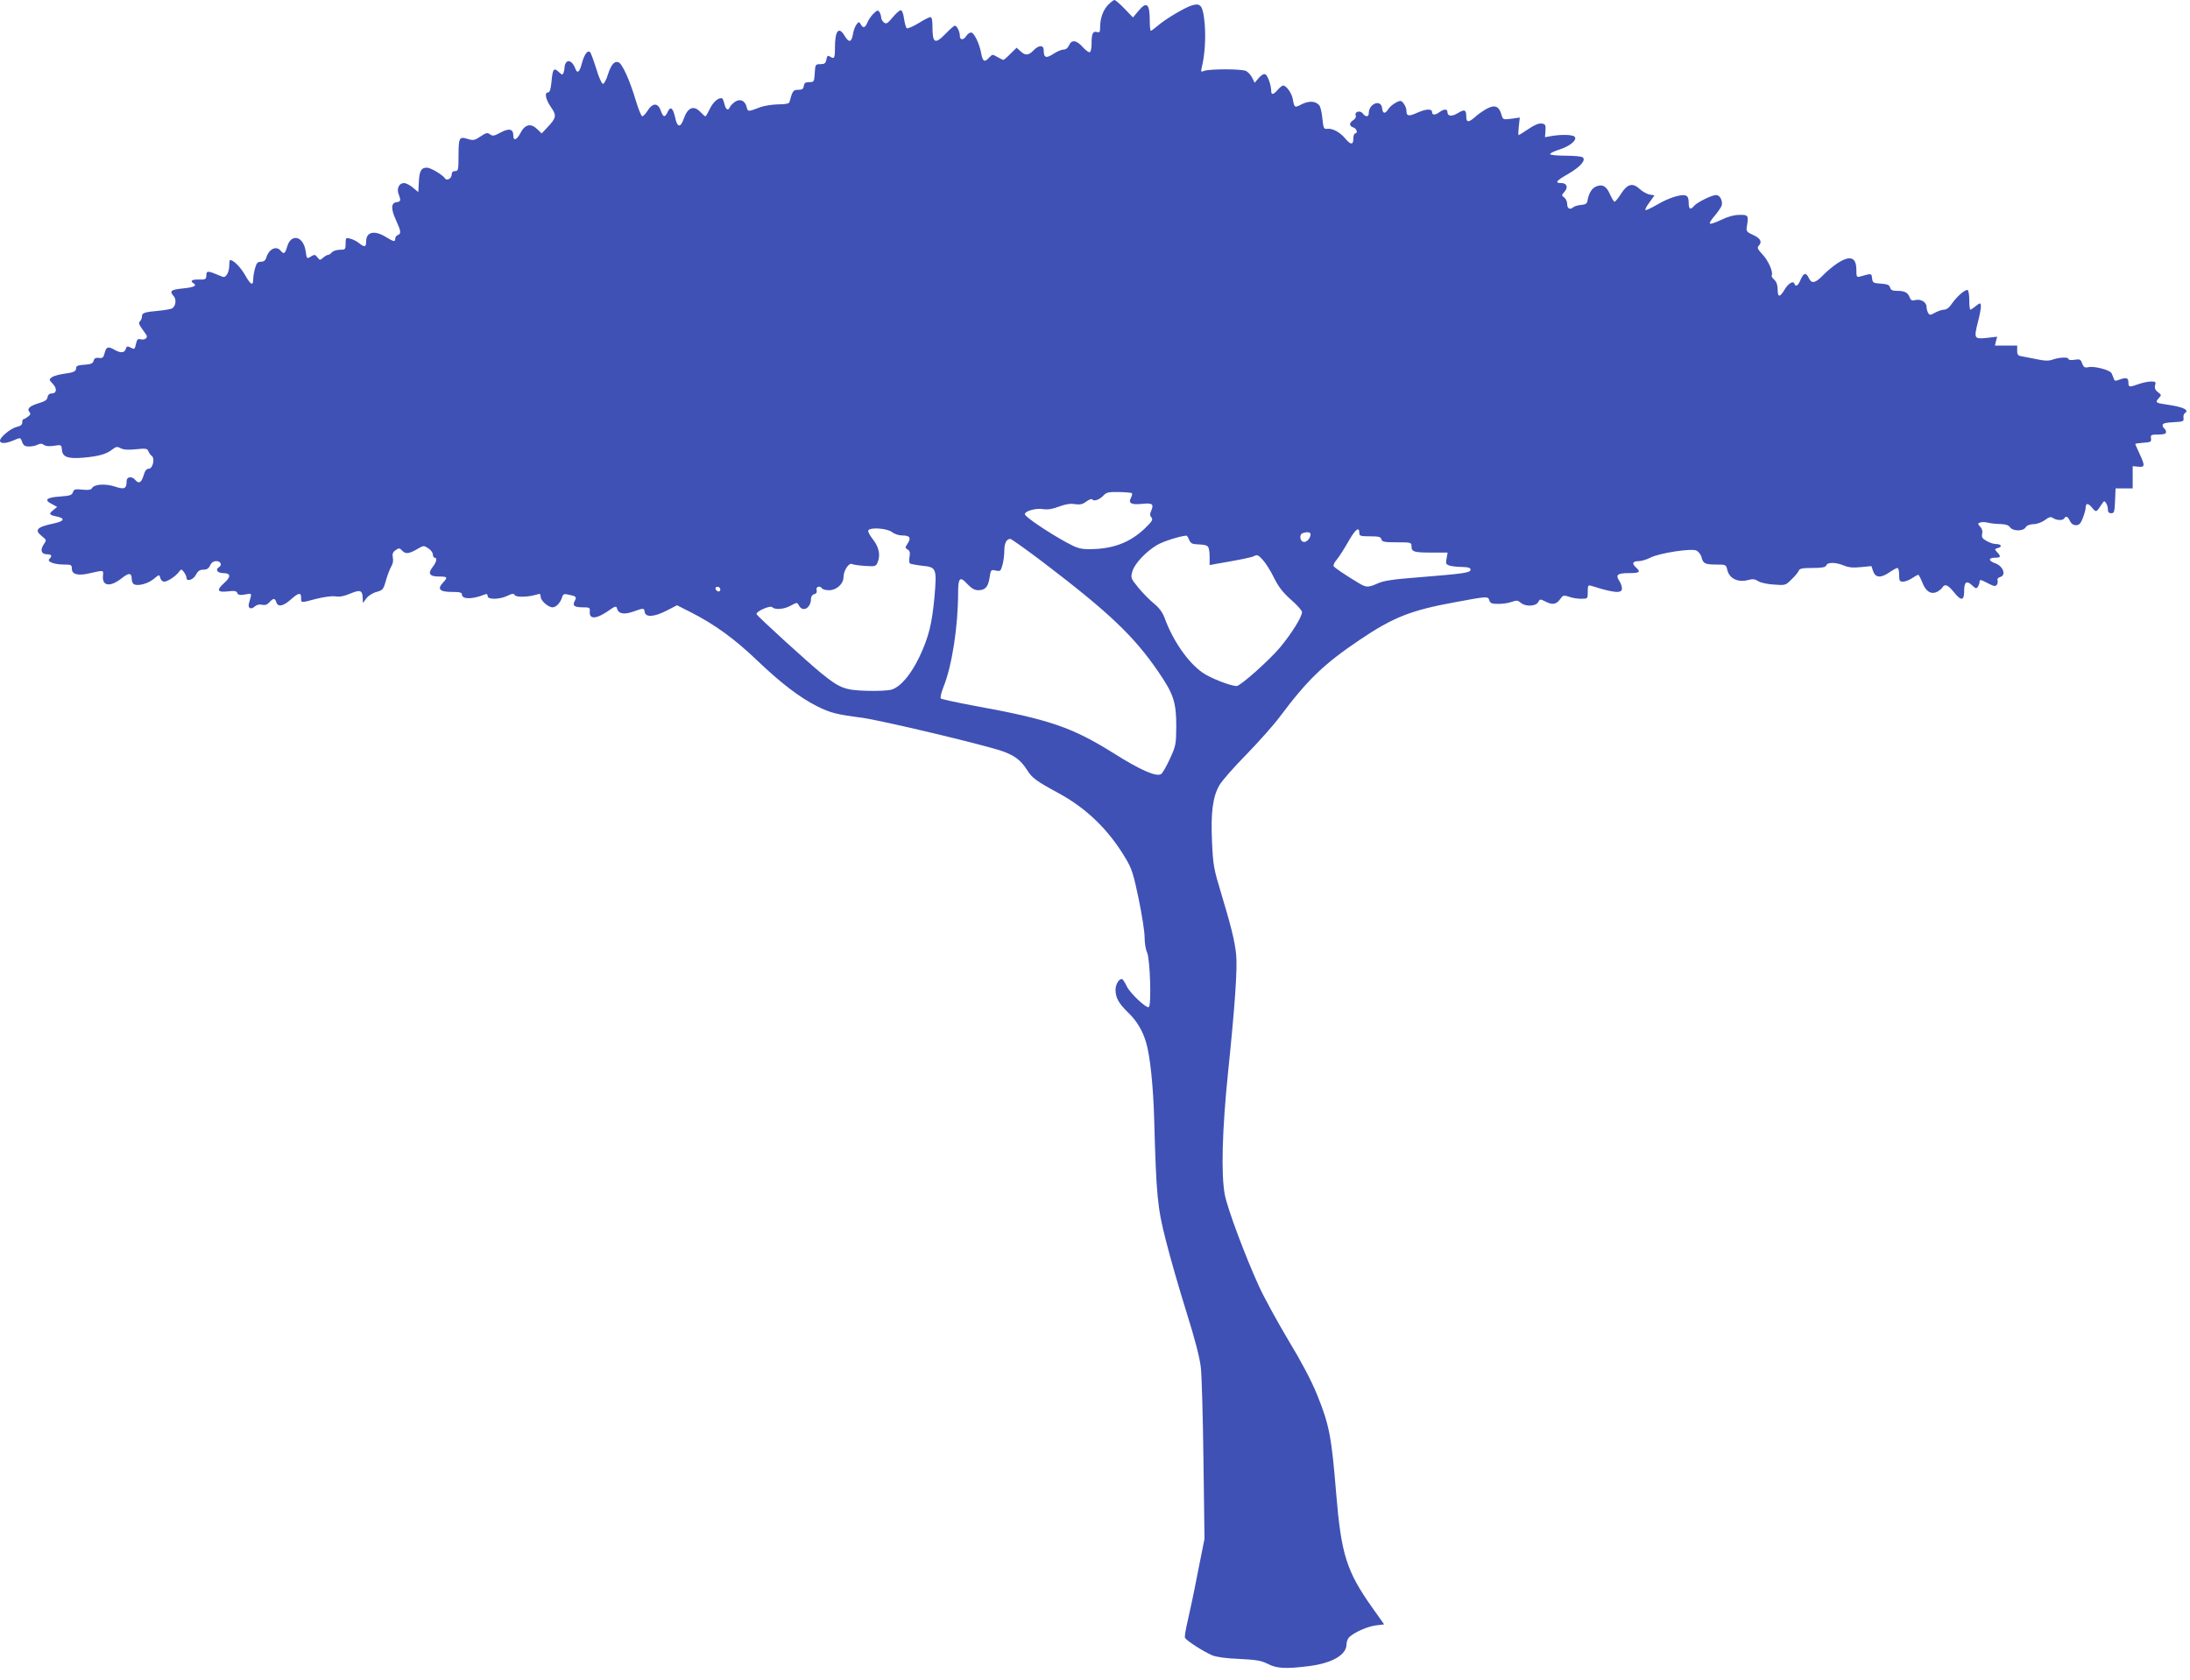 <?xml version="1.0" standalone="no"?>
<!DOCTYPE svg PUBLIC "-//W3C//DTD SVG 20010904//EN"
 "http://www.w3.org/TR/2001/REC-SVG-20010904/DTD/svg10.dtd">
<svg version="1.0" xmlns="http://www.w3.org/2000/svg"
 width="1280pt" height="982pt" viewBox="0 0 1280 982"
 preserveAspectRatio="xMidYMid meet">
<g transform="translate(0,982) scale(0.1,-0.1)"
fill="#3f51b5" stroke="none">
<path d="M6477 9792 c-30 -31 -47 -79 -47 -131 0 -28 -3 -33 -19 -28 -24 6
-31 -10 -31 -68 0 -24 -4 -47 -10 -50 -5 -3 -24 10 -41 29 -37 42 -65 46 -81
11 -7 -16 -19 -25 -33 -25 -12 0 -39 -12 -60 -26 -41 -27 -55 -22 -55 24 0 30
-30 29 -60 -3 -29 -30 -47 -31 -76 -4 l-22 20 -36 -35 c-19 -20 -38 -36 -42
-36 -3 0 -19 8 -35 17 -28 17 -29 16 -49 -5 -26 -28 -36 -22 -45 25 -10 58
-42 123 -59 123 -9 0 -21 -9 -28 -20 -17 -26 -38 -26 -38 1 0 24 -17 59 -29
59 -5 0 -28 -20 -52 -45 -65 -67 -79 -59 -79 41 0 36 -4 54 -12 54 -7 0 -39
-16 -70 -36 -32 -19 -62 -32 -68 -29 -5 3 -12 28 -16 55 -4 31 -12 50 -19 50
-8 0 -29 -19 -48 -42 -30 -36 -37 -40 -51 -29 -9 7 -16 21 -16 30 0 9 -5 23
-10 31 -8 12 -13 11 -34 -9 -13 -13 -30 -36 -36 -52 -14 -33 -25 -36 -39 -11
-10 16 -12 16 -25 -1 -8 -11 -18 -36 -21 -58 -8 -47 -24 -50 -48 -9 -35 59
-57 32 -57 -72 0 -59 -4 -65 -30 -48 -12 7 -16 4 -20 -18 -4 -22 -11 -27 -35
-27 -29 0 -30 -2 -33 -52 -3 -51 -4 -53 -32 -53 -22 0 -29 -5 -32 -22 -2 -18
-10 -23 -33 -23 -29 0 -33 -6 -51 -72 -2 -9 -25 -13 -66 -13 -35 -1 -81 -8
-103 -16 -73 -28 -74 -28 -81 0 -9 38 -38 51 -68 31 -13 -9 -27 -23 -30 -31
-9 -23 -24 -16 -31 16 -4 16 -10 32 -13 34 -18 10 -52 -17 -72 -58 -12 -25
-24 -46 -27 -46 -3 0 -16 11 -29 25 -39 42 -75 27 -98 -40 -19 -54 -38 -51
-50 9 -13 57 -28 67 -44 31 -16 -34 -26 -32 -41 11 -16 44 -47 43 -76 -3 -11
-18 -25 -32 -31 -33 -6 0 -23 43 -39 96 -34 114 -78 212 -100 220 -24 9 -43
-13 -62 -72 -9 -30 -22 -54 -29 -54 -7 0 -24 38 -39 88 -15 48 -31 91 -35 96
-15 16 -35 -11 -49 -64 -13 -51 -27 -63 -38 -32 -12 34 -35 53 -50 41 -7 -6
-13 -20 -13 -29 0 -10 -3 -26 -6 -35 -6 -14 -9 -14 -29 5 -29 27 -35 17 -42
-61 -4 -40 -10 -59 -19 -59 -23 0 -16 -39 16 -86 35 -50 32 -63 -23 -121 l-31
-33 -27 26 c-38 36 -72 27 -99 -27 -21 -39 -40 -44 -40 -10 0 37 -24 43 -73
17 -38 -21 -48 -23 -63 -11 -15 11 -24 9 -56 -13 -35 -23 -42 -24 -75 -14 -49
15 -53 8 -53 -100 0 -81 -2 -88 -20 -88 -13 0 -20 -7 -20 -20 0 -23 -28 -39
-39 -23 -13 21 -84 63 -106 63 -33 0 -44 -19 -47 -84 l-3 -59 -31 26 c-18 15
-41 27 -53 27 -28 0 -44 -32 -31 -65 14 -38 13 -43 -12 -47 -33 -4 -34 -38 -4
-104 30 -65 32 -80 11 -88 -8 -3 -15 -12 -15 -21 0 -20 -8 -19 -55 10 -67 41
-115 30 -115 -27 0 -33 -9 -35 -42 -9 -13 11 -37 23 -51 26 -26 7 -27 5 -27
-29 0 -34 -2 -36 -34 -36 -18 0 -39 -7 -46 -15 -7 -8 -17 -15 -23 -15 -6 0
-19 -8 -29 -17 -17 -15 -19 -15 -33 3 -12 16 -17 17 -34 7 -28 -18 -28 -18
-35 31 -13 86 -84 103 -107 26 -13 -44 -20 -48 -39 -25 -26 31 -69 9 -84 -42
-5 -16 -15 -23 -31 -23 -19 0 -26 -8 -34 -37 -6 -21 -11 -50 -11 -65 0 -42
-15 -34 -48 25 -26 45 -67 87 -87 87 -3 0 -5 -15 -5 -33 0 -18 -6 -42 -14 -52
-13 -18 -15 -18 -52 -2 -59 25 -68 25 -68 -3 -1 -23 -5 -25 -44 -24 -40 1 -53
-8 -32 -21 24 -15 5 -24 -60 -31 -72 -7 -81 -15 -55 -45 19 -20 11 -64 -12
-73 -8 -3 -40 -9 -71 -12 -88 -8 -102 -13 -102 -32 0 -10 -5 -23 -11 -29 -12
-12 -10 -16 36 -80 12 -17 -9 -33 -35 -26 -14 4 -20 -3 -25 -26 -7 -34 -9 -35
-35 -21 -15 8 -20 6 -25 -10 -7 -23 -30 -25 -65 -5 -38 22 -49 18 -58 -17 -7
-28 -12 -33 -34 -30 -18 2 -27 -2 -31 -17 -4 -16 -15 -20 -53 -23 -36 -2 -49
-7 -49 -18 0 -21 -12 -27 -72 -35 -28 -4 -60 -13 -70 -20 -17 -13 -17 -15 6
-39 26 -28 23 -56 -8 -56 -12 0 -21 -8 -23 -21 -2 -16 -15 -25 -46 -34 -57
-17 -76 -33 -61 -52 9 -11 8 -17 -7 -28 -10 -8 -22 -15 -26 -15 -5 0 -8 -9 -8
-19 0 -14 -9 -21 -31 -26 -35 -8 -99 -60 -99 -81 0 -18 32 -18 77 1 45 19 42
19 53 -10 7 -19 17 -25 40 -25 17 0 40 5 51 11 15 7 24 7 35 -1 9 -8 29 -10
58 -6 45 7 45 7 48 -25 4 -41 36 -52 128 -44 88 8 132 21 164 46 24 19 31 20
51 9 17 -9 44 -11 90 -6 57 6 66 4 72 -11 4 -10 13 -23 20 -28 20 -15 6 -75
-18 -75 -13 0 -22 -12 -30 -40 -13 -42 -28 -50 -49 -25 -19 23 -50 19 -50 -7
0 -45 -12 -51 -69 -32 -56 18 -120 14 -133 -9 -5 -10 -21 -13 -57 -9 -42 4
-50 2 -55 -16 -6 -16 -17 -20 -71 -24 -82 -5 -100 -20 -54 -43 l33 -18 -23
-19 c-28 -22 -24 -28 20 -37 53 -11 45 -28 -18 -41 -99 -21 -114 -38 -67 -75
26 -21 27 -22 9 -48 -22 -33 -13 -57 20 -57 27 0 32 -9 13 -28 -15 -15 29 -32
88 -32 40 0 44 -2 44 -25 0 -33 37 -42 104 -26 83 19 81 19 78 -12 -7 -64 41
-71 111 -16 41 33 57 31 57 -7 0 -14 7 -27 15 -30 26 -11 83 6 115 33 31 26
31 26 37 4 3 -11 13 -21 22 -21 20 0 66 30 86 56 15 19 15 19 30 0 8 -11 15
-26 15 -33 0 -25 39 -13 55 17 12 23 23 30 44 30 20 0 31 7 39 25 8 17 20 25
37 25 25 0 35 -23 15 -35 -24 -15 -9 -35 25 -35 45 0 46 -22 5 -58 -46 -41
-40 -56 20 -49 40 5 52 3 57 -9 4 -12 15 -14 45 -9 43 8 41 12 23 -52 -8 -28
12 -39 34 -18 12 10 27 14 43 10 17 -4 29 0 42 14 24 26 33 26 41 1 9 -30 40
-24 84 15 46 41 61 44 61 10 0 -30 -4 -30 90 -5 45 11 89 17 111 14 25 -4 51
1 88 17 58 24 70 19 71 -31 l1 -25 20 27 c12 16 37 32 60 38 36 10 40 14 55
68 9 31 23 68 31 81 9 14 13 35 9 52 -4 22 0 32 16 43 20 14 24 14 40 -4 20
-21 41 -17 98 17 25 14 29 14 53 -2 15 -9 27 -26 27 -36 0 -11 5 -19 10 -19
17 0 11 -26 -11 -54 -30 -38 -19 -56 36 -56 51 0 54 -4 24 -36 -35 -37 -19
-54 51 -54 46 0 60 -3 60 -15 0 -29 61 -29 133 0 12 5 17 2 17 -9 0 -22 68
-21 115 1 29 14 38 15 44 4 9 -14 82 -11 129 4 18 6 22 4 22 -13 0 -23 44 -62
70 -62 20 0 45 26 55 58 6 20 11 22 38 16 45 -9 48 -13 37 -35 -16 -29 -4 -39
45 -39 42 0 44 -1 42 -27 -3 -43 37 -42 102 2 50 35 53 35 58 16 8 -29 41 -35
94 -16 63 22 63 22 67 -2 5 -33 55 -30 129 8 l60 31 79 -40 c140 -71 259 -157
392 -285 135 -129 246 -214 347 -265 78 -39 114 -48 260 -67 114 -15 706 -156
821 -195 72 -25 110 -53 145 -108 31 -50 55 -67 182 -136 167 -90 297 -216
397 -385 35 -58 45 -91 75 -234 19 -92 35 -193 35 -226 0 -32 6 -71 14 -87 18
-37 27 -315 10 -321 -17 -6 -109 82 -128 121 -9 20 -21 38 -25 41 -17 10 -41
-26 -41 -61 0 -46 19 -80 75 -134 49 -47 85 -107 104 -175 23 -75 42 -260 47
-450 12 -441 19 -515 68 -705 24 -96 78 -284 120 -418 52 -166 79 -270 85
-330 5 -48 12 -292 15 -542 l6 -455 -40 -200 c-21 -110 -48 -237 -59 -283 -11
-46 -18 -89 -15 -95 6 -16 108 -81 159 -103 26 -10 81 -18 160 -21 100 -5 127
-10 165 -29 51 -27 106 -30 240 -13 136 17 220 66 220 127 0 16 8 36 18 44 32
29 106 61 154 67 l48 6 -71 100 c-149 211 -180 310 -209 661 -28 340 -40 404
-113 584 -33 81 -91 191 -165 313 -62 104 -141 247 -174 319 -81 178 -182 448
-199 533 -23 118 -16 380 19 720 40 386 55 604 47 685 -8 79 -30 168 -89 363
-41 136 -46 159 -52 295 -8 172 4 264 43 332 14 25 85 106 158 180 72 74 160
173 195 220 163 218 259 310 469 451 194 131 298 172 556 219 190 35 192 36
200 10 5 -16 15 -20 52 -20 26 0 61 5 79 12 28 10 36 9 52 -5 27 -24 88 -22
102 3 10 19 13 19 40 5 42 -22 66 -19 88 12 17 24 21 25 52 15 18 -7 50 -12
71 -12 39 0 39 0 39 41 0 38 2 41 23 34 133 -42 177 -45 177 -15 0 12 -7 32
-16 45 -23 35 -10 45 57 45 63 0 71 6 39 35 -24 22 -17 35 18 35 15 0 46 9 67
20 52 27 240 56 270 42 12 -6 26 -23 30 -39 9 -37 20 -43 87 -43 54 0 57 -1
63 -29 11 -53 64 -78 124 -61 25 7 39 5 57 -7 14 -9 55 -18 92 -20 66 -5 68
-5 103 30 20 19 39 42 42 51 5 13 22 16 81 16 56 0 75 4 80 15 7 20 56 19 104
-1 27 -11 53 -14 98 -9 l62 6 10 -30 c14 -39 45 -41 96 -6 20 14 41 25 46 25
6 0 10 -18 10 -40 0 -35 3 -40 23 -40 12 0 36 9 52 20 17 11 33 20 37 20 3 0
14 -21 24 -46 20 -52 51 -71 87 -53 12 7 26 18 30 25 13 23 32 16 66 -26 43
-54 61 -53 61 4 0 55 14 65 46 35 21 -20 26 -21 34 -9 5 8 10 21 10 28 0 16 4
16 52 -9 33 -17 42 -18 49 -7 5 7 7 19 4 26 -3 8 4 16 15 19 38 10 18 65 -30
81 -39 14 -39 32 0 32 34 0 37 6 13 32 -16 18 -16 19 5 25 27 7 19 23 -13 23
-13 0 -37 8 -54 18 -25 14 -30 22 -26 41 4 15 0 30 -11 42 -15 17 -16 19 0 25
9 3 29 3 44 -1 15 -4 47 -8 72 -8 31 -1 49 -6 58 -19 17 -24 77 -24 91 -1 6
11 23 18 45 19 21 0 50 11 68 24 25 19 35 21 49 11 23 -14 56 -14 64 -1 10 16
21 11 33 -15 8 -16 20 -25 35 -25 19 0 28 9 41 43 9 23 16 50 16 58 0 29 14
30 37 2 25 -30 25 -30 60 24 10 16 13 16 22 3 6 -8 11 -25 11 -37 0 -16 6 -23
20 -23 17 0 19 8 22 73 l3 72 50 0 50 0 0 65 0 65 33 -3 c39 -4 40 5 7 76 -14
30 -25 56 -25 57 0 2 21 5 48 7 42 3 47 5 44 26 -3 20 1 22 42 22 33 0 46 4
46 14 0 8 -4 18 -10 21 -5 3 -10 12 -10 20 0 10 17 15 63 17 57 3 62 5 59 25
-2 12 2 24 8 28 29 18 -11 37 -105 50 -65 9 -70 13 -48 37 17 19 17 20 -5 36
-15 12 -20 23 -16 40 6 19 3 22 -24 22 -16 0 -49 -7 -72 -15 -56 -20 -60 -19
-60 10 0 27 -13 31 -55 15 -21 -8 -27 -7 -31 8 -3 9 -9 23 -13 31 -9 18 -99
42 -133 35 -23 -5 -30 -1 -38 21 -9 25 -14 27 -45 22 -19 -3 -35 -2 -35 4 0
13 -50 11 -90 -2 -23 -9 -46 -9 -84 -1 -28 6 -68 13 -88 17 -34 5 -38 9 -38
35 l0 30 -65 0 -65 0 6 26 7 26 -60 -7 c-75 -8 -77 -4 -52 95 11 41 18 83 17
93 -3 18 -4 18 -30 -2 -14 -12 -29 -21 -32 -21 -3 0 -6 24 -6 54 0 30 -4 57
-9 60 -12 8 -62 -35 -92 -78 -15 -23 -32 -36 -46 -36 -12 0 -35 -8 -52 -17
-28 -16 -33 -16 -41 -3 -5 8 -10 25 -10 37 0 27 -34 47 -66 39 -19 -5 -26 -2
-33 17 -11 28 -29 37 -76 37 -24 0 -34 5 -38 19 -4 16 -15 20 -53 23 -45 3
-49 5 -52 31 -4 30 -1 30 -69 11 -21 -6 -23 -3 -23 38 0 75 -36 88 -111 39
-24 -16 -62 -47 -84 -70 -45 -47 -67 -51 -83 -16 -16 34 -30 31 -48 -10 -14
-35 -29 -45 -36 -23 -7 19 -37 1 -59 -37 -27 -45 -39 -44 -39 3 0 26 -7 45
-20 57 -11 10 -18 21 -15 25 11 17 -20 88 -53 122 -28 30 -33 41 -24 50 23 23
13 44 -30 64 -37 16 -42 23 -39 44 12 71 10 75 -41 74 -31 0 -69 -10 -108 -29
-33 -16 -63 -26 -66 -22 -4 3 9 25 29 47 19 23 37 49 40 59 7 28 -11 61 -33
61 -25 0 -112 -43 -129 -64 -21 -25 -31 -19 -31 19 0 24 -5 38 -17 42 -25 10
-102 -14 -167 -53 -32 -19 -63 -33 -68 -32 -5 2 5 22 22 44 l30 42 -29 5 c-16
3 -42 18 -57 32 -41 38 -72 31 -109 -27 -16 -26 -34 -47 -38 -47 -4 -1 -16 19
-27 43 -21 49 -45 62 -83 45 -25 -11 -42 -42 -49 -84 -2 -15 -12 -21 -38 -23
-19 -2 -39 -8 -44 -13 -19 -17 -36 -9 -36 17 0 15 -8 33 -17 39 -17 13 -17 14
1 34 23 26 14 51 -19 51 -40 0 -30 13 40 53 73 42 108 83 84 98 -8 5 -53 9
-101 9 -49 0 -88 4 -88 9 0 6 25 18 55 27 62 20 106 57 88 75 -12 12 -74 14
-134 4 l-39 -7 3 39 c2 34 -1 38 -24 41 -16 2 -44 -10 -77 -33 -28 -19 -54
-35 -56 -35 -3 0 -2 23 1 51 l6 52 -49 -7 c-49 -6 -50 -6 -59 26 -14 46 -36
56 -78 36 -19 -9 -50 -30 -70 -47 -43 -39 -57 -39 -57 -2 0 40 -10 44 -49 20
-36 -22 -61 -19 -61 6 0 19 -20 19 -46 0 -25 -19 -44 -19 -44 0 0 21 -36 19
-89 -5 -49 -22 -61 -19 -61 15 0 20 -22 55 -35 55 -16 0 -58 -27 -70 -47 -20
-31 -33 -29 -37 5 -6 54 -78 27 -78 -30 0 -23 -19 -23 -35 -1 -15 20 -50 10
-41 -12 3 -9 -3 -20 -14 -27 -26 -16 -25 -35 0 -43 20 -6 28 -35 10 -35 -5 0
-10 -13 -10 -30 0 -38 -15 -38 -47 0 -31 37 -74 61 -105 57 -21 -2 -23 3 -29
60 -3 34 -11 69 -18 77 -21 26 -60 28 -102 7 -42 -22 -44 -22 -53 30 -6 35
-38 79 -56 79 -6 0 -20 -11 -32 -25 -25 -29 -38 -32 -38 -7 0 33 -21 93 -35
98 -8 4 -25 -6 -38 -22 l-24 -28 -14 29 c-8 16 -24 34 -36 40 -25 13 -219 13
-247 0 -17 -7 -18 -5 -12 21 18 72 24 174 17 257 -10 103 -22 121 -73 106 -40
-11 -159 -82 -202 -120 -19 -16 -36 -29 -40 -29 -3 0 -6 27 -6 59 0 101 -18
116 -68 55 l-30 -36 -49 51 c-27 28 -54 51 -59 51 -6 0 -22 -13 -37 -28z m139
-2855 c3 -3 0 -15 -6 -27 -17 -32 3 -42 67 -35 58 6 68 -2 52 -39 -9 -20 -9
-29 1 -41 10 -12 4 -23 -41 -66 -87 -82 -187 -119 -323 -119 -52 0 -72 6 -134
40 -108 59 -242 150 -242 164 0 19 64 37 107 30 27 -4 54 0 93 15 38 14 66 19
93 14 30 -4 45 -1 67 16 16 11 31 17 34 12 9 -14 42 -2 65 22 17 19 30 22 91
21 39 -1 73 -4 76 -7z m-1403 -227 c14 -11 40 -20 60 -20 45 0 54 -13 32 -47
-16 -24 -16 -26 0 -35 13 -8 15 -18 11 -43 -4 -18 -2 -36 3 -39 5 -3 37 -9 71
-13 83 -8 86 -15 72 -180 -15 -160 -33 -234 -87 -350 -50 -105 -111 -178 -164
-194 -21 -6 -85 -9 -146 -7 -127 4 -157 15 -265 103 -79 64 -374 333 -378 345
-6 15 79 53 91 41 17 -17 69 -13 109 9 37 20 37 20 48 0 22 -41 70 -14 70 40
0 13 8 24 19 27 13 3 17 11 14 24 -6 20 20 28 32 9 3 -5 22 -10 41 -10 43 0
84 37 84 76 0 38 31 86 50 77 8 -4 43 -9 77 -11 61 -4 63 -3 74 25 16 41 5 88
-31 133 -17 22 -29 44 -25 50 12 19 110 12 138 -10z m2732 -6 c0 -17 8 -19 62
-19 51 0 63 -3 67 -17 3 -15 16 -18 90 -18 84 0 86 -1 86 -24 0 -32 15 -36
121 -36 l90 0 -6 -34 c-6 -30 -4 -35 17 -42 12 -4 46 -8 73 -8 37 -1 50 -5 50
-16 0 -18 -37 -23 -308 -45 -143 -11 -199 -19 -234 -35 -57 -25 -67 -25 -112
2 -71 42 -140 89 -146 98 -4 6 5 24 19 40 13 16 44 64 67 105 41 72 64 90 64
49z m-285 -7 c0 -24 -26 -51 -44 -44 -19 7 -22 43 -3 50 24 10 47 7 47 -6z
m-710 -32 c7 -18 18 -25 37 -26 54 -3 58 -4 71 -12 7 -5 12 -29 12 -59 l0 -51
38 7 c140 24 205 37 223 46 16 9 24 6 49 -22 17 -18 47 -65 66 -105 27 -54 52
-86 100 -129 35 -30 64 -63 64 -72 0 -27 -60 -124 -128 -206 -63 -75 -232
-226 -254 -226 -36 0 -153 46 -199 78 -86 60 -174 187 -223 322 -11 30 -31 57
-60 81 -25 20 -66 62 -92 93 -46 57 -46 58 -35 98 14 45 80 115 145 153 34 20
127 50 169 54 4 1 12 -10 17 -24z m-854 -131 c387 -295 530 -431 673 -639 90
-131 106 -179 106 -320 -1 -105 -2 -114 -37 -190 -20 -44 -43 -84 -52 -90 -28
-17 -120 23 -277 122 -243 152 -376 198 -817 278 -102 19 -189 38 -193 42 -5
5 3 36 16 69 49 122 85 352 85 553 0 84 12 94 53 48 26 -27 43 -37 65 -37 41
0 58 20 66 75 7 45 8 46 36 40 27 -6 29 -3 39 32 6 21 11 58 11 84 0 44 13 69
35 69 6 0 92 -61 191 -136z m-1886 -160 c0 -17 -22 -14 -28 4 -2 7 3 12 12 12
9 0 16 -7 16 -16z"/>
</g>
</svg>
